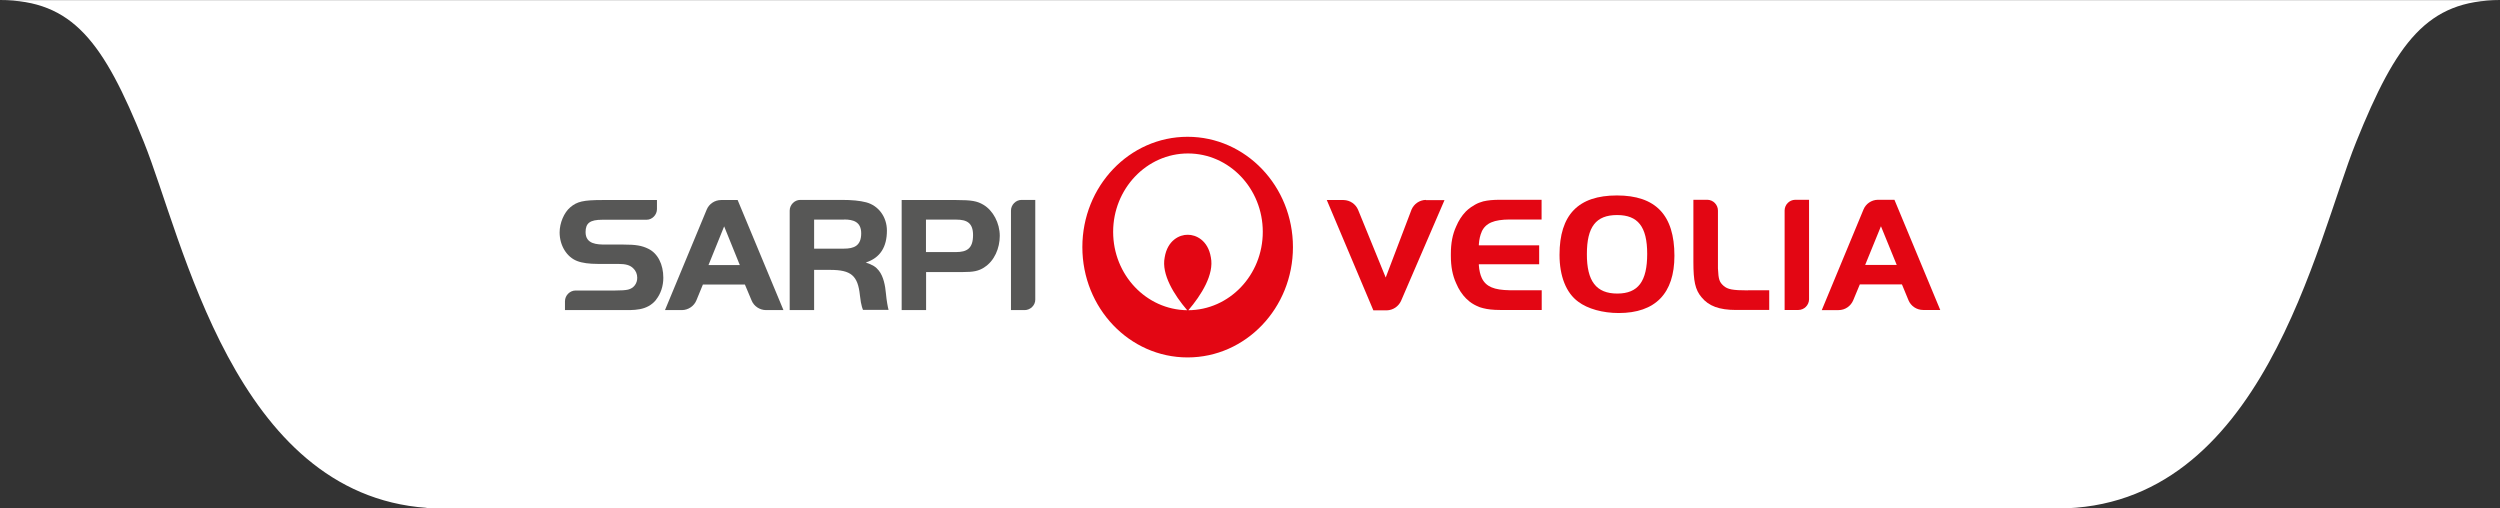 <?xml version="1.0" encoding="UTF-8"?><svg id="shape-menu" xmlns="http://www.w3.org/2000/svg" viewBox="0 0 196.47 39.96"><rect x="0" y="0" width="196.47" height="39.96" fill="#333333" stroke="none"/><defs><style>.cls-1{fill:none;}.cls-2{fill:#fff;}.cls-3{fill:#e30613;}.cls-4{fill:#575756;}</style></defs><path class="cls-2" d="M161.67,.01H0c5.72,0,8.14,3.29,11.3,11.14,3.09,7.66,7.1,27.68,22.22,28.76v.05H161.67c16.18,0,20.32-20.94,23.5-28.81C188.33,3.31,190.75,.02,196.47,.01h-34.8Z"/><g><g><g><path class="cls-3" d="M93.39,24.38c1.02-1.19,2.04-2.82,1.77-4.15-.22-1.35-1.18-1.79-1.82-1.78-.64-.01-1.59,.43-1.81,1.78-.27,1.33,.75,2.96,1.77,4.15-3.22-.04-5.82-2.78-5.82-6.16s2.63-6.16,5.88-6.16,5.88,2.76,5.88,6.16-2.63,6.15-5.87,6.16m-.04-13.63c-4.57,0-8.27,3.88-8.27,8.67s3.7,8.67,8.27,8.67,8.28-3.88,8.28-8.67-3.71-8.67-8.28-8.67"/><path class="cls-3" d="M127.08,16.9c-1.66,0-2.37,.93-2.37,3.06-.01,2.14,.74,3.11,2.39,3.11s2.35-.97,2.35-3.12-.74-3.05-2.36-3.05m.12,7.7c-1.25,0-2.44-.33-3.18-.89-.95-.69-1.47-2.01-1.47-3.68,0-3.15,1.47-4.67,4.51-4.67s4.52,1.53,4.52,4.74c0,2.96-1.5,4.5-4.38,4.5"/><path class="cls-3" d="M137.36,22.82c-1.2,0-1.59-.08-1.91-.36-.32-.29-.4-.48-.44-1.36v-4.55c0-.46-.37-.84-.83-.85h-1.1v4.87c0,1.52,.14,2.2,.64,2.79,.56,.69,1.39,1,2.71,1h2.61v-1.55h-1.67Z"/><path class="cls-3" d="M146.58,20.82l1.24-3.04,1.24,3.04h-2.48Zm2.3-5.12h-1.31c-.5,.01-.94,.32-1.12,.76l-3.28,7.91h1.32c.52,0,.96-.32,1.15-.77l.52-1.25h3.31l.52,1.26c.19,.44,.63,.75,1.15,.75h1.34l-3.6-8.66Z"/><path class="cls-3" d="M141.08,15.7c-.46,.01-.82,.38-.83,.83v7.83h1.08c.46,0,.83-.38,.84-.83v-7.83h-1.09Z"/><path class="cls-3" d="M112.06,15.71c-.51,.01-.94,.32-1.13,.76l-2.03,5.34-2.17-5.32c-.19-.45-.63-.76-1.14-.77h-1.32l3.66,8.67h1.05c.5-.01,.92-.31,1.12-.73l3.42-7.93h-1.46Z"/><path class="cls-3" d="M116.44,18.21c.32-.69,.98-.95,2.19-.96h2.52v-1.55h-3.28c-.53,0-.94,.04-1.28,.12h-.01c-.25,.07-.46,.15-.65,.26-.48,.26-.75,.56-.75,.56-.3,.31-.55,.7-.74,1.15-.29,.63-.42,1.32-.42,2.17v.14c0,.85,.13,1.54,.42,2.17,.2,.48,.47,.88,.78,1.19,0,0,.18,.17,.27,.24,.23,.18,.48,.31,.68,.39,.08,.04,.16,.07,.25,.09l.14,.04h0c.35,.09,.77,.14,1.32,.14h3.28v-1.55h-2.52c-1.21-.02-1.86-.27-2.19-.96-.12-.26-.2-.59-.23-1v-.08h4.74v-1.49h-4.74v-.08c.03-.41,.11-.74,.23-1"/></g><g><path class="cls-4" d="M51.57,23.55c-.73,.9-1.77,.82-2.81,.82h-4.36v-.69c0-.47,.39-.85,.84-.85h3.12c.43,0,.79-.02,1-.07,.45-.11,.72-.48,.72-.93,0-.29-.11-.55-.31-.74-.25-.25-.58-.35-1.2-.35h-1.6c-.65,0-1.22-.07-1.62-.23-.81-.31-1.37-1.22-1.37-2.24,0-.75,.35-1.57,.84-1.98,.53-.45,1.02-.57,2.52-.57h4.29v.71c0,.45-.37,.84-.82,.84h-3.48c-.96,0-1.31,.26-1.31,.97,0,.96,.91,.98,1.59,.98h1.39c.97,0,1.44,.08,1.95,.33,.74,.36,1.18,1.22,1.18,2.28,0,.66-.21,1.27-.57,1.72"/><path class="cls-4" d="M61.56,24.37h-1.35c-.51,0-.96-.31-1.14-.75l-.53-1.26h-3.3l-.51,1.24c-.18,.45-.64,.77-1.15,.77h-1.32l3.28-7.9c.18-.44,.63-.75,1.13-.75h1.3l3.6,8.65Zm-3.42-3.54l-1.23-3.04-1.23,3.04h2.47Z"/><path class="cls-4" d="M67.83,24.37s-.16-.29-.25-1.15c-.16-1.57-.7-2.01-2.34-2.01h-1.26v3.16h-1.92v-7.82c0-.45,.38-.84,.83-.84h3.24c.82,0,1.44,.06,1.94,.19,.98,.26,1.63,1.16,1.63,2.22,0,1.27-.51,2.14-1.66,2.51,.55,.19,.78,.33,1.02,.63,.38,.47,.51,1.22,.56,1.78,.05,.57,.16,1.16,.21,1.31h-2.01Zm-1.5-7.11h-2.35v2.28h2.35c.78,0,1.35-.22,1.35-1.2,0-.91-.62-1.09-1.35-1.09"/><path class="cls-4" d="M77.36,21.01c-.46,.29-.84,.37-1.7,.37h-2.88v2.99h-1.92V15.72h4.3c1.19,0,1.63,.08,2.12,.37,.76,.45,1.29,1.43,1.29,2.45,0,.96-.42,1.97-1.22,2.47m-2.19-3.75h-2.39v2.55h2.35c.87,0,1.35-.28,1.35-1.34,0-.96-.5-1.21-1.31-1.21"/><path class="cls-4" d="M81.36,23.55c0,.45-.39,.82-.84,.82h-1.07v-7.82c0-.45,.38-.84,.83-.84h1.08v7.83Z"/></g></g><rect class="cls-1" x="34.73" y="1.06" width="127" height="36.72"/></g></svg>